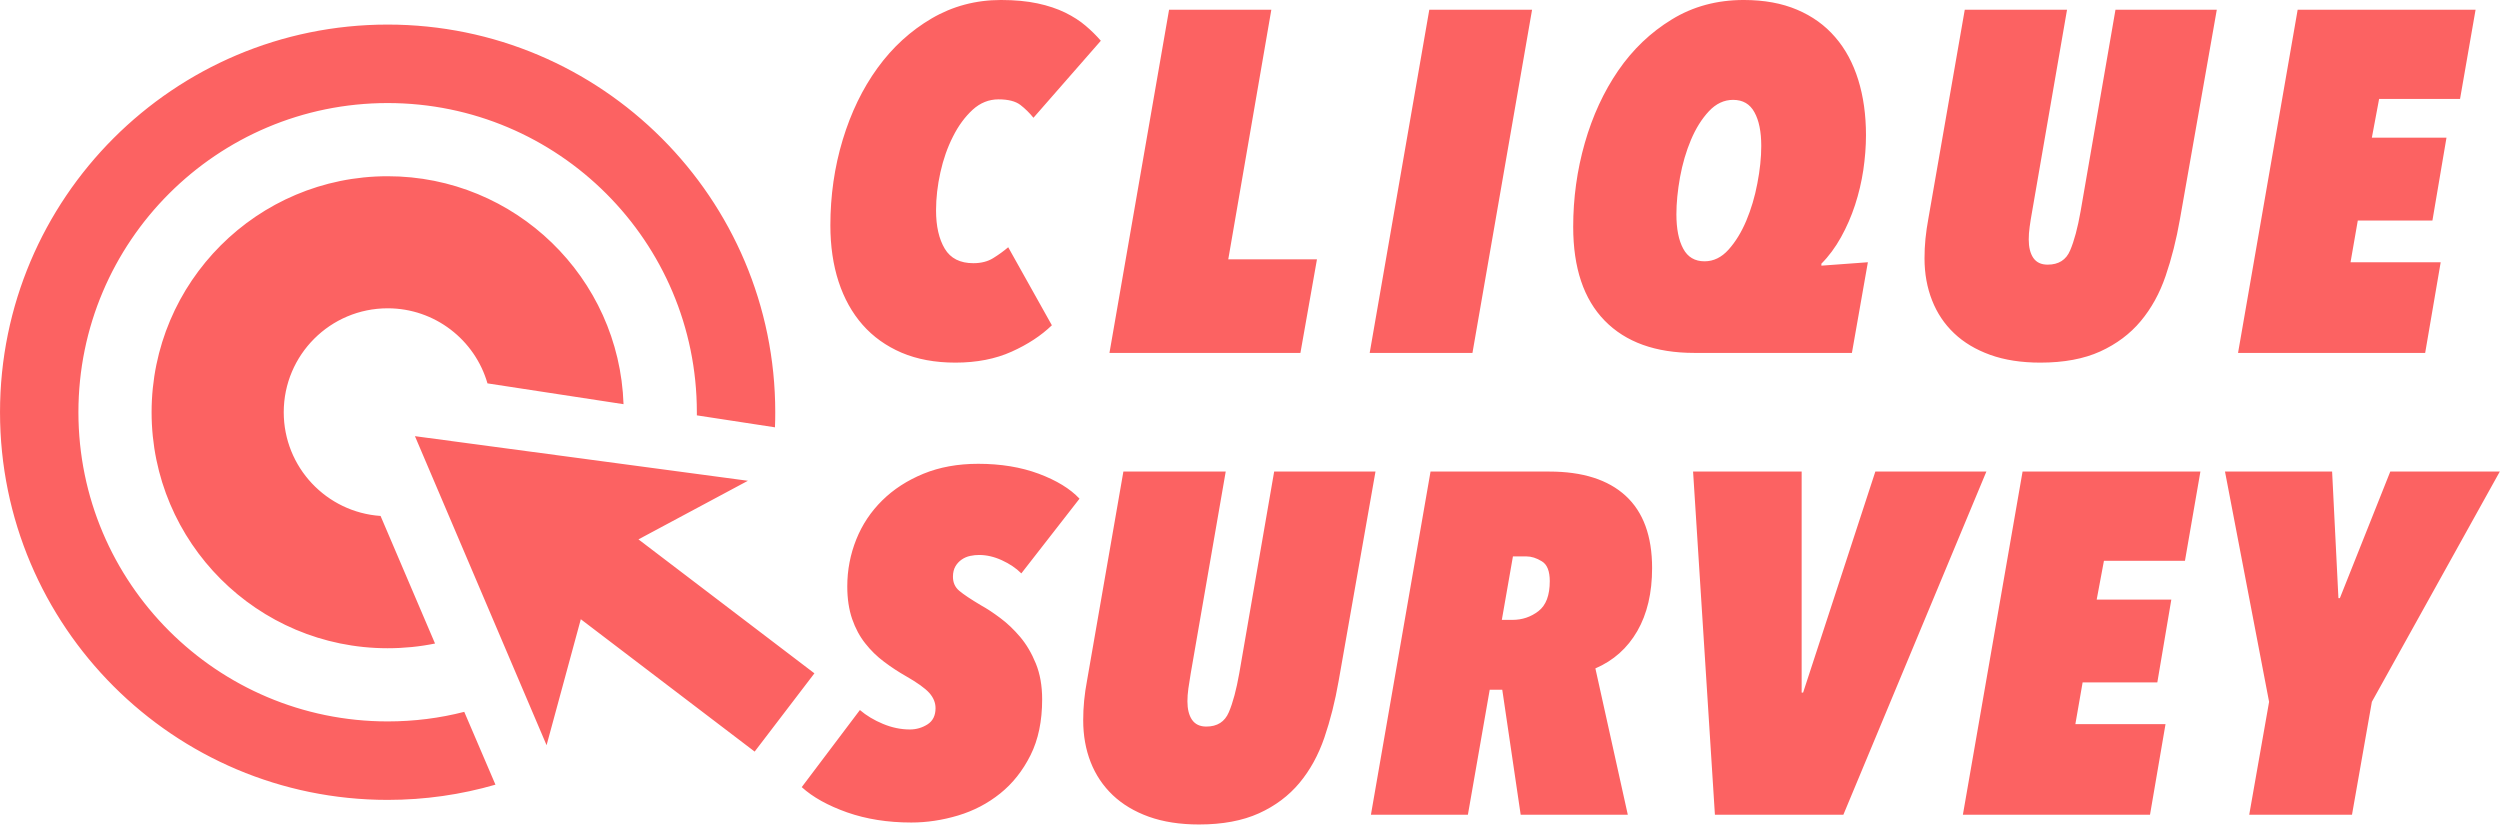 <?xml version="1.0" encoding="UTF-8" standalone="no"?>
<!DOCTYPE svg PUBLIC "-//W3C//DTD SVG 1.1//EN" "http://www.w3.org/Graphics/SVG/1.1/DTD/svg11.dtd">
<svg width="100%" height="100%" viewBox="0 0 3447 1137" version="1.1" xmlns="http://www.w3.org/2000/svg" xmlns:xlink="http://www.w3.org/1999/xlink" xml:space="preserve" xmlns:serif="http://www.serif.com/" style="fill-rule:evenodd;clip-rule:evenodd;stroke-linejoin:round;stroke-miterlimit:2;">
    <g transform="matrix(1,0,0,1,-11875,-11223)">
        <g transform="matrix(1,0,0,1,-4068.18,-1627.41)">
            <path d="M17788.9,13789.3C17784,13817.4 17777.4,13843.5 17769.2,13867.5C17760.9,13891.6 17749.5,13912.4 17734.8,13930C17720.1,13947.6 17701.5,13961.6 17679,13971.8C17656.4,13982 17628.9,13987.2 17596.4,13987.2C17570.1,13987.2 17547.1,13983.6 17527.2,13976.5C17507.4,13969.4 17490.8,13959.4 17477.4,13946.7C17464.1,13934 17453.9,13918.9 17447,13901.3C17440.1,13883.7 17436.7,13864.4 17436.7,13843.5C17436.7,13834.6 17437.1,13825.5 17438,13816.4C17438.9,13807.3 17440.2,13798 17442,13788.7L17492.1,13500.6L17633.2,13500.6L17585,13778.6C17583.7,13786.2 17582.6,13793.2 17581.7,13799.7C17580.8,13806.2 17580.4,13812.1 17580.4,13817.4C17580.4,13828.1 17582.5,13836.6 17586.7,13842.8C17591,13849 17597.5,13852.2 17606.4,13852.2C17621.6,13852.2 17631.9,13845.6 17637.5,13832.4C17643.1,13819.3 17647.9,13801.4 17651.9,13778.6L17700,13500.6L17839.7,13500.6L17788.9,13789.3ZM17351.4,13641C17344.2,13633.8 17335.3,13627.8 17324.6,13622.9C17313.9,13618 17303.5,13615.6 17293.2,13615.6C17289.2,13615.6 17285.1,13616 17280.9,13616.9C17276.6,13617.8 17272.7,13619.5 17269.2,13621.9C17265.6,13624.4 17262.7,13627.5 17260.5,13631.3C17258.3,13635.1 17257.1,13639.9 17257.1,13645.6C17257.1,13653.7 17260,13660.1 17265.8,13665C17271.6,13669.9 17281.6,13676.6 17295.9,13685.1C17303.9,13689.5 17312.7,13695.3 17322.3,13702.5C17331.9,13709.6 17341,13718.3 17349.7,13728.5C17358.4,13738.8 17365.6,13751 17371.4,13765.3C17377.2,13779.5 17380.1,13796 17380.1,13814.7C17380.1,13844.6 17374.8,13870.2 17364.1,13891.6C17353.4,13913 17339.5,13930.6 17322.3,13944.4C17305.1,13958.2 17285.8,13968.3 17264.2,13974.8C17242.5,13981.3 17221,13984.5 17199.7,13984.5C17167.1,13984.5 17137.6,13979.8 17111.1,13970.5C17084.6,13961.1 17063.8,13949.5 17048.6,13935.7L17128.8,13829.4C17137.7,13837 17148.3,13843.4 17160.6,13848.5C17172.8,13853.6 17185.2,13856.2 17197.7,13856.2C17206.6,13856.2 17214.7,13853.8 17222,13849.2C17229.4,13844.5 17233.1,13837 17233.1,13826.8C17233.1,13819.2 17230.2,13812.2 17224.4,13805.7C17218.6,13799.3 17207.9,13791.6 17192.3,13782.7C17182.1,13776.9 17172,13770.3 17162.2,13762.9C17152.4,13755.6 17143.7,13747.1 17136.2,13737.5C17128.6,13728 17122.6,13716.7 17118.1,13703.8C17113.7,13690.9 17111.4,13675.9 17111.4,13659C17111.4,13636.3 17115.6,13614.7 17123.8,13594.2C17132,13573.7 17144,13555.8 17159.6,13540.4C17175.2,13525 17194.1,13512.8 17216.4,13503.6C17238.6,13494.5 17263.8,13489.9 17291.9,13489.9C17323.1,13489.9 17350.9,13494.5 17375.4,13503.6C17399.9,13512.8 17418.7,13524.2 17431.6,13538L17351.4,13641ZM18955.8,13623.6L18844.1,13623.6L18834.1,13677.1L18937,13677.1L18917.7,13791.3L18814.7,13791.3L18804.7,13848.8L18929,13848.8L18907.6,13973.8L18649.6,13973.8L18731.9,13500.6L18977.1,13500.6L18955.8,13623.6ZM19186.1,13973.8L19044.4,13973.8L19071.8,13818.1L19011,13500.6L19158.7,13500.6L19167.4,13675.1L19169.4,13675.1L19238.9,13500.6L19389.9,13500.6L19213.5,13818.1L19186.1,13973.8ZM18221.1,13633.6C18221.1,13667.9 18214.3,13696.9 18200.7,13720.5C18187.1,13744.1 18167.8,13761.3 18142.9,13772L18187.6,13973.8L18039.9,13973.8L18014.5,13801.4L17997.2,13801.4L17967.1,13973.8L17833.4,13973.8L17915.6,13500.6L18079.4,13500.6C18125.3,13500.6 18160.4,13511.8 18184.6,13534C18208.9,13556.3 18221.1,13589.5 18221.1,13633.6ZM18484.8,13973.8L18307.7,13973.8L18277.6,13500.6L18427.3,13500.6L18427.3,13805.4L18429.3,13805.4L18528.9,13500.6L18682,13500.6L18484.8,13973.8ZM16626.3,13932.3C16579.1,13946 16529.2,13953.3 16477.7,13953.3C16182.7,13953.3 15943.2,13713.8 15943.2,13418.8C15943.2,13123.8 16182.7,12884.3 16477.7,12884.3C16772.6,12884.3 17012.1,13123.8 17012.1,13418.8C17012.1,13425.8 17012,13432.7 17011.7,13439.6L16904,13423.1C16904,13421.7 16904,13420.2 16904,13418.8C16904,13183.5 16713,12992.5 16477.7,12992.5C16242.4,12992.5 16051.3,13183.5 16051.3,13418.8C16051.3,13654.1 16242.4,13845.1 16477.7,13845.1C16514.1,13845.1 16549.5,13840.6 16583.3,13831.9L16626.3,13932.3ZM16744,13704.2L16696.8,13877.9L16515.3,13451.8L16974.4,13513.3L16823.5,13594.1L17066.1,13778.8L16983.7,13886.7L16744,13704.2ZM16543,13737.7C16521.9,13742 16500.1,13744.2 16477.7,13744.2C16298,13744.2 16152.2,13598.4 16152.2,13418.8C16152.2,13239.2 16298,13093.4 16477.7,13093.4C16653.6,13093.4 16797.1,13233.2 16802.9,13407.7L16615.3,13379C16598.1,13319.2 16542.9,13275.5 16477.7,13275.5C16398.6,13275.5 16334.4,13339.7 16334.4,13418.8C16334.4,13494.6 16393.3,13556.7 16467.9,13561.8L16543,13737.7ZM18080,13651.7C18080,13637.8 18076.4,13628.7 18069,13624.3C18061.7,13619.8 18054.6,13617.6 18048,13617.6L18029.2,13617.6L18013.9,13705.1L18028.6,13705.1C18041.9,13705.1 18053.9,13701.1 18064.3,13693.1C18074.8,13685.1 18080,13671.3 18080,13651.7ZM17368.1,13012.8C17362.8,13006.2 17356.7,13000.2 17350.1,12995.1C17343.4,12990 17333.3,12987.4 17320,12987.4C17306.6,12987.4 17294.7,12992.2 17284.2,13001.8C17273.8,13011.4 17264.7,13023.6 17257.2,13038.6C17249.6,13053.5 17243.8,13070 17239.8,13088C17235.8,13106.1 17233.8,13123.6 17233.8,13140.5C17233.8,13162.3 17237.8,13179.9 17245.8,13193.3C17253.8,13206.7 17267,13213.3 17285.2,13213.3C17295.9,13213.3 17305.1,13211 17312.6,13206.3C17320.2,13201.6 17327.1,13196.6 17333.3,13191.3L17393.5,13298.9C17378.8,13313.1 17360.3,13325.3 17338,13335.3C17315.8,13345.3 17289.9,13350.4 17260.5,13350.4C17232.4,13350.4 17207.7,13345.8 17186.3,13336.7C17164.9,13327.5 17147,13314.7 17132.5,13298.2C17118,13281.7 17107,13261.9 17099.4,13238.7C17091.9,13215.6 17088.1,13189.7 17088.1,13161.2C17088.1,13120.2 17093.7,13080.9 17105.1,13043.2C17116.5,13005.6 17132.5,12972.5 17153.2,12944C17173.9,12915.5 17198.8,12892.8 17227.8,12875.8C17256.7,12858.9 17288.6,12850.4 17323.3,12850.4C17342.5,12850.4 17359.3,12852 17373.8,12855.1C17388.3,12858.2 17401,12862.5 17411.9,12867.8C17422.8,12873.2 17432.2,12879.2 17440,12885.9C17447.8,12892.5 17454.8,12899.4 17461,12906.6L17368.1,13012.8ZM18948.9,13152.5C18944,13180.6 18937.4,13206.7 18929.2,13230.7C18921,13254.8 18909.5,13275.6 18894.8,13293.2C18880.1,13310.8 18861.5,13324.7 18839,13335C18816.5,13345.2 18789,13350.4 18756.4,13350.4C18730.1,13350.4 18707.1,13346.8 18687.3,13339.7C18667.4,13332.5 18650.8,13322.6 18637.5,13309.9C18624.1,13297.2 18614,13282.1 18607.1,13264.5C18600.2,13246.9 18596.7,13227.6 18596.7,13206.7C18596.7,13197.7 18597.1,13188.7 18598,13179.6C18598.9,13170.5 18600.3,13161.2 18602,13151.9L18652.2,12863.8L18793.2,12863.8L18745.1,13141.8C18743.7,13149.4 18742.6,13156.4 18741.7,13162.9C18740.8,13169.3 18740.4,13175.2 18740.4,13180.6C18740.4,13191.3 18742.5,13199.8 18746.7,13206C18751,13212.2 18757.5,13215.3 18766.5,13215.3C18781.6,13215.3 18792,13208.8 18797.5,13195.6C18803.1,13182.5 18807.9,13164.6 18811.9,13141.8L18860,12863.8L18999.7,12863.8L18948.9,13152.5ZM17973.4,13337L17831.7,13337L17913.9,12863.8L18055.6,12863.8L17973.4,13337ZM17736.2,13337L17472.9,13337L17555.1,12863.8L17696.1,12863.8L17636.7,13208L17759,13208L17736.2,13337ZM19335.1,12986.8L19223.5,12986.8L19213.5,13040.2L19316.4,13040.2L19297,13154.5L19194.1,13154.5L19184.1,13212L19308.4,13212L19287,13337L19029,13337L19111.2,12863.8L19356.5,12863.8L19335.1,12986.8ZM18516,13036.9C18516,13052.5 18514.7,13068.5 18512.3,13085C18509.8,13101.5 18506,13117.5 18500.9,13133.1C18495.8,13148.7 18489.3,13163.6 18481.5,13177.6C18473.7,13191.6 18464.7,13203.8 18454.5,13214L18454.5,13216.7L18518.6,13212L18496.6,13337L18279.4,13337C18225.9,13337 18184.7,13322.2 18155.7,13292.5C18126.8,13262.9 18112.3,13219.8 18112.3,13163.2C18112.3,13123.6 18117.6,13085 18128.3,13047.6C18139,13010.2 18154.4,12976.9 18174.4,12947.7C18194.5,12918.5 18219.1,12895 18248.3,12877.2C18277.5,12859.3 18310.5,12850.4 18347.5,12850.4C18375.6,12850.4 18400.1,12854.9 18421,12863.8C18442,12872.7 18459.5,12885.3 18473.5,12901.6C18487.6,12917.8 18498.1,12937.4 18505.3,12960.4C18512.4,12983.3 18516,13008.8 18516,13036.9ZM18371.6,13051.6C18371.6,13032 18368.5,13016.5 18362.2,13005.2C18356,12993.8 18346.2,12988.1 18332.8,12988.1C18320.4,12988.1 18309.2,12993.3 18299.4,13003.8C18289.6,13014.3 18281.4,13027.4 18274.7,13043.2C18268,13059.1 18263,13076.2 18259.6,13094.7C18256.3,13113.2 18254.6,13130.2 18254.6,13145.8C18254.6,13165.9 18257.7,13181.7 18264,13193.3C18270.2,13204.9 18280,13210.7 18293.4,13210.7C18305.9,13210.7 18316.9,13205.3 18326.5,13194.6C18336.1,13183.9 18344.2,13170.7 18350.9,13154.9C18357.6,13139 18362.7,13121.9 18366.2,13103.4C18369.8,13084.9 18371.6,13067.6 18371.6,13051.6Z" style="fill:rgb(252,98,98);"/>
        </g>
    </g>
</svg>
